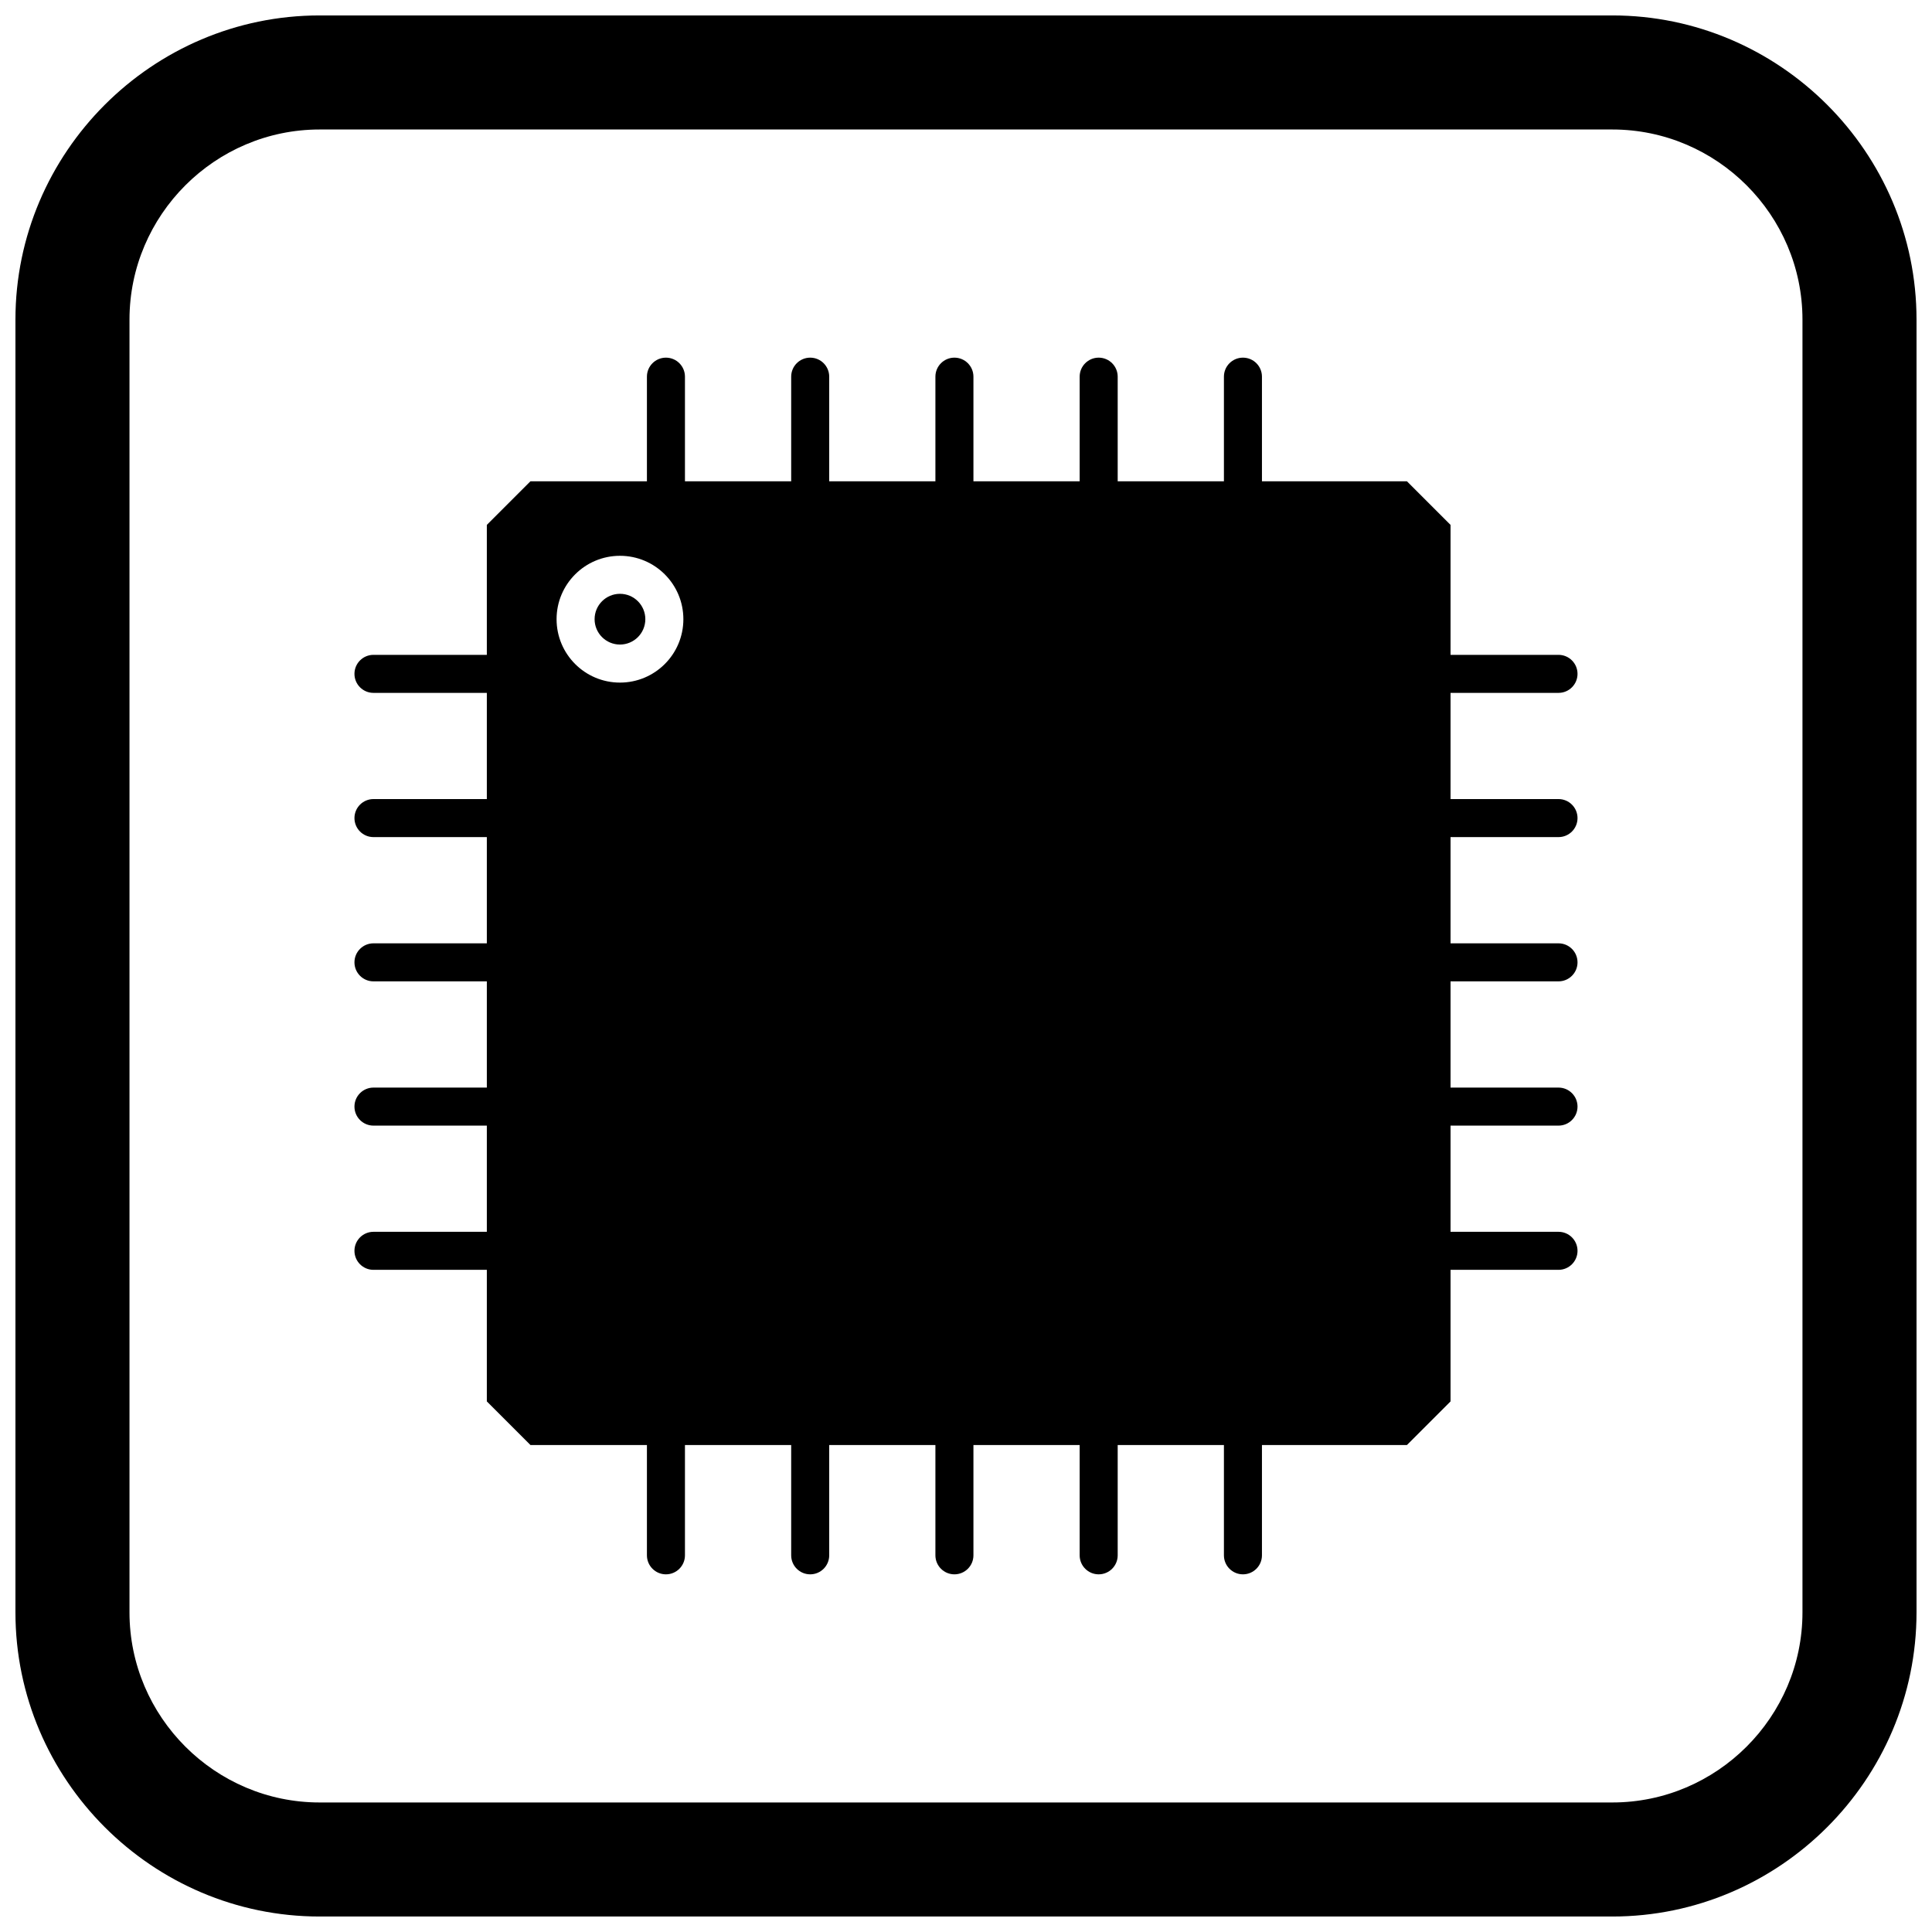 <?xml version="1.0" encoding="UTF-8"?>
<!-- Uploaded to: ICON Repo, www.svgrepo.com, Generator: ICON Repo Mixer Tools -->
<svg width="800px" height="800px" version="1.1" viewBox="144 144 512 512" xmlns="http://www.w3.org/2000/svg">
 <defs>
  <clipPath id="a">
   <path d="m148.09 148.09h503.81v503.81h-503.81z"/>
  </clipPath>
 </defs>
 <path d="m325.52 243.82c0-2.781-2.254-5.039-5.039-5.039-2.781 0-5.039 2.254-5.039 5.039v32.766c0 2.781 2.254 5.039 5.039 5.039 2.781 0 5.039-2.254 5.039-5.039z"/>
 <path d="m325.52 523.41c0-2.781-2.254-5.039-5.039-5.039-2.781 0-5.039 2.254-5.039 5.039v32.766c0 2.781 2.254 5.039 5.039 5.039 2.781 0 5.039-2.254 5.039-5.039z"/>
 <path d="m363.75 243.82c0-2.781-2.254-5.039-5.039-5.039-2.781 0-5.039 2.254-5.039 5.039v32.766c0 2.781 2.254 5.039 5.039 5.039 2.781 0 5.039-2.254 5.039-5.039z"/>
 <path d="m363.75 523.41c0-2.781-2.254-5.039-5.039-5.039-2.781 0-5.039 2.254-5.039 5.039v32.766c0 2.781 2.254 5.039 5.039 5.039 2.781 0 5.039-2.254 5.039-5.039z"/>
 <path d="m401.97 243.82c0-2.781-2.254-5.039-5.039-5.039-2.781 0-5.039 2.254-5.039 5.039v32.766c0 2.781 2.254 5.039 5.039 5.039 2.781 0 5.039-2.254 5.039-5.039z"/>
 <path d="m401.97 523.41c0-2.781-2.254-5.039-5.039-5.039-2.781 0-5.039 2.254-5.039 5.039v32.766c0 2.781 2.254 5.039 5.039 5.039 2.781 0 5.039-2.254 5.039-5.039z"/>
 <path d="m440.2 243.82c0-2.781-2.254-5.039-5.039-5.039-2.781 0-5.039 2.254-5.039 5.039v32.766c0 2.781 2.254 5.039 5.039 5.039 2.781 0 5.039-2.254 5.039-5.039z"/>
 <path d="m440.2 523.41c0-2.781-2.254-5.039-5.039-5.039-2.781 0-5.039 2.254-5.039 5.039v32.766c0 2.781 2.254 5.039 5.039 5.039 2.781 0 5.039-2.254 5.039-5.039z"/>
 <path d="m478.43 243.82c0-2.781-2.254-5.039-5.039-5.039-2.781 0-5.039 2.254-5.039 5.039v32.766c0 2.781 2.254 5.039 5.039 5.039 2.781 0 5.039-2.254 5.039-5.039z"/>
 <path d="m478.43 523.41c0-2.781-2.254-5.039-5.039-5.039-2.781 0-5.039 2.254-5.039 5.039v32.766c0 2.781 2.254 5.039 5.039 5.039 2.781 0 5.039-2.254 5.039-5.039z"/>
 <path d="m275.74 327.62c2.781 0 5.039-2.254 5.039-5.039 0-2.781-2.254-5.039-5.039-5.039h-32.766c-2.781 0-5.039 2.254-5.039 5.039 0 2.781 2.254 5.039 5.039 5.039z"/>
 <path d="m275.74 365.84c2.781 0 5.039-2.254 5.039-5.039 0-2.781-2.254-5.039-5.039-5.039h-32.766c-2.781 0-5.039 2.254-5.039 5.039 0 2.781 2.254 5.039 5.039 5.039z"/>
 <path d="m275.74 404.07c2.781 0 5.039-2.254 5.039-5.039 0-2.781-2.254-5.039-5.039-5.039h-32.766c-2.781 0-5.039 2.254-5.039 5.039 0 2.781 2.254 5.039 5.039 5.039z"/>
 <path d="m275.74 442.3c2.781 0 5.039-2.254 5.039-5.039 0-2.781-2.254-5.039-5.039-5.039h-32.766c-2.781 0-5.039 2.254-5.039 5.039 0 2.781 2.254 5.039 5.039 5.039z"/>
 <path d="m275.74 480.52c2.781 0 5.039-2.254 5.039-5.039 0-2.781-2.254-5.039-5.039-5.039h-32.766c-2.781 0-5.039 2.254-5.039 5.039 0 2.781 2.254 5.039 5.039 5.039z"/>
 <path d="m557.02 327.62c2.781 0 5.039-2.254 5.039-5.039 0-2.781-2.254-5.039-5.039-5.039h-32.766c-2.781 0-5.039 2.254-5.039 5.039 0 2.781 2.254 5.039 5.039 5.039z"/>
 <path d="m557.02 365.84c2.781 0 5.039-2.254 5.039-5.039 0-2.781-2.254-5.039-5.039-5.039h-32.766c-2.781 0-5.039 2.254-5.039 5.039 0 2.781 2.254 5.039 5.039 5.039z"/>
 <path d="m557.02 404.07c2.781 0 5.039-2.254 5.039-5.039 0-2.781-2.254-5.039-5.039-5.039h-32.766c-2.781 0-5.039 2.254-5.039 5.039 0 2.781 2.254 5.039 5.039 5.039z"/>
 <path d="m557.02 442.3c2.781 0 5.039-2.254 5.039-5.039 0-2.781-2.254-5.039-5.039-5.039h-32.766c-2.781 0-5.039 2.254-5.039 5.039 0 2.781 2.254 5.039 5.039 5.039z"/>
 <path d="m557.02 480.52c2.781 0 5.039-2.254 5.039-5.039 0-2.781-2.254-5.039-5.039-5.039h-32.766c-2.781 0-5.039 2.254-5.039 5.039 0 2.781 2.254 5.039 5.039 5.039z"/>
 <path d="m528.41 285.19v-2.086l-11.555-11.555h-2.086-228.11-2.086l-11.555 11.555v2.086 228.11 2.086l11.555 11.555h2.086 228.11 2.086l11.555-11.555v-2.086-228.11zm-220.11 6.102c4.637 0 8.84 1.879 11.879 4.922 3.039 3.039 4.922 7.242 4.922 11.879 0 4.637-1.879 8.84-4.922 11.879-3.039 3.039-7.242 4.922-11.879 4.922s-8.84-1.879-11.879-4.922c-3.039-3.039-4.922-7.242-4.922-11.879 0-4.637 1.879-8.84 4.922-11.879 3.039-3.039 7.242-4.922 11.879-4.922z" fill-rule="evenodd"/>
 <path d="m315.02 308.09c0-1.855-0.754-3.539-1.969-4.754-1.215-1.215-2.898-1.969-4.754-1.969s-3.539 0.754-4.754 1.969c-1.215 1.215-1.969 2.898-1.969 4.754 0 1.855 0.754 3.539 1.969 4.754 1.215 1.215 2.898 1.969 4.754 1.969s3.539-0.754 4.754-1.969c1.215-1.215 1.969-2.898 1.969-4.754z" fill-rule="evenodd"/>
 <g clip-path="url(#a)">
  <path d="m228.7 148.09h342.59c44.336 0 80.609 36.273 80.609 80.609v342.59c0 44.336-36.273 80.609-80.609 80.609h-342.59c-44.336 0-80.609-36.273-80.609-80.609v-342.59c0-44.336 36.273-80.609 80.609-80.609zm0 30.227h342.59c27.711 0 50.383 22.672 50.383 50.383v342.59c0 27.711-22.672 50.383-50.383 50.383h-342.59c-27.711 0-50.383-22.672-50.383-50.383v-342.59c0-27.711 22.672-50.383 50.383-50.383z" fill-rule="evenodd"/>
 </g>
</svg>